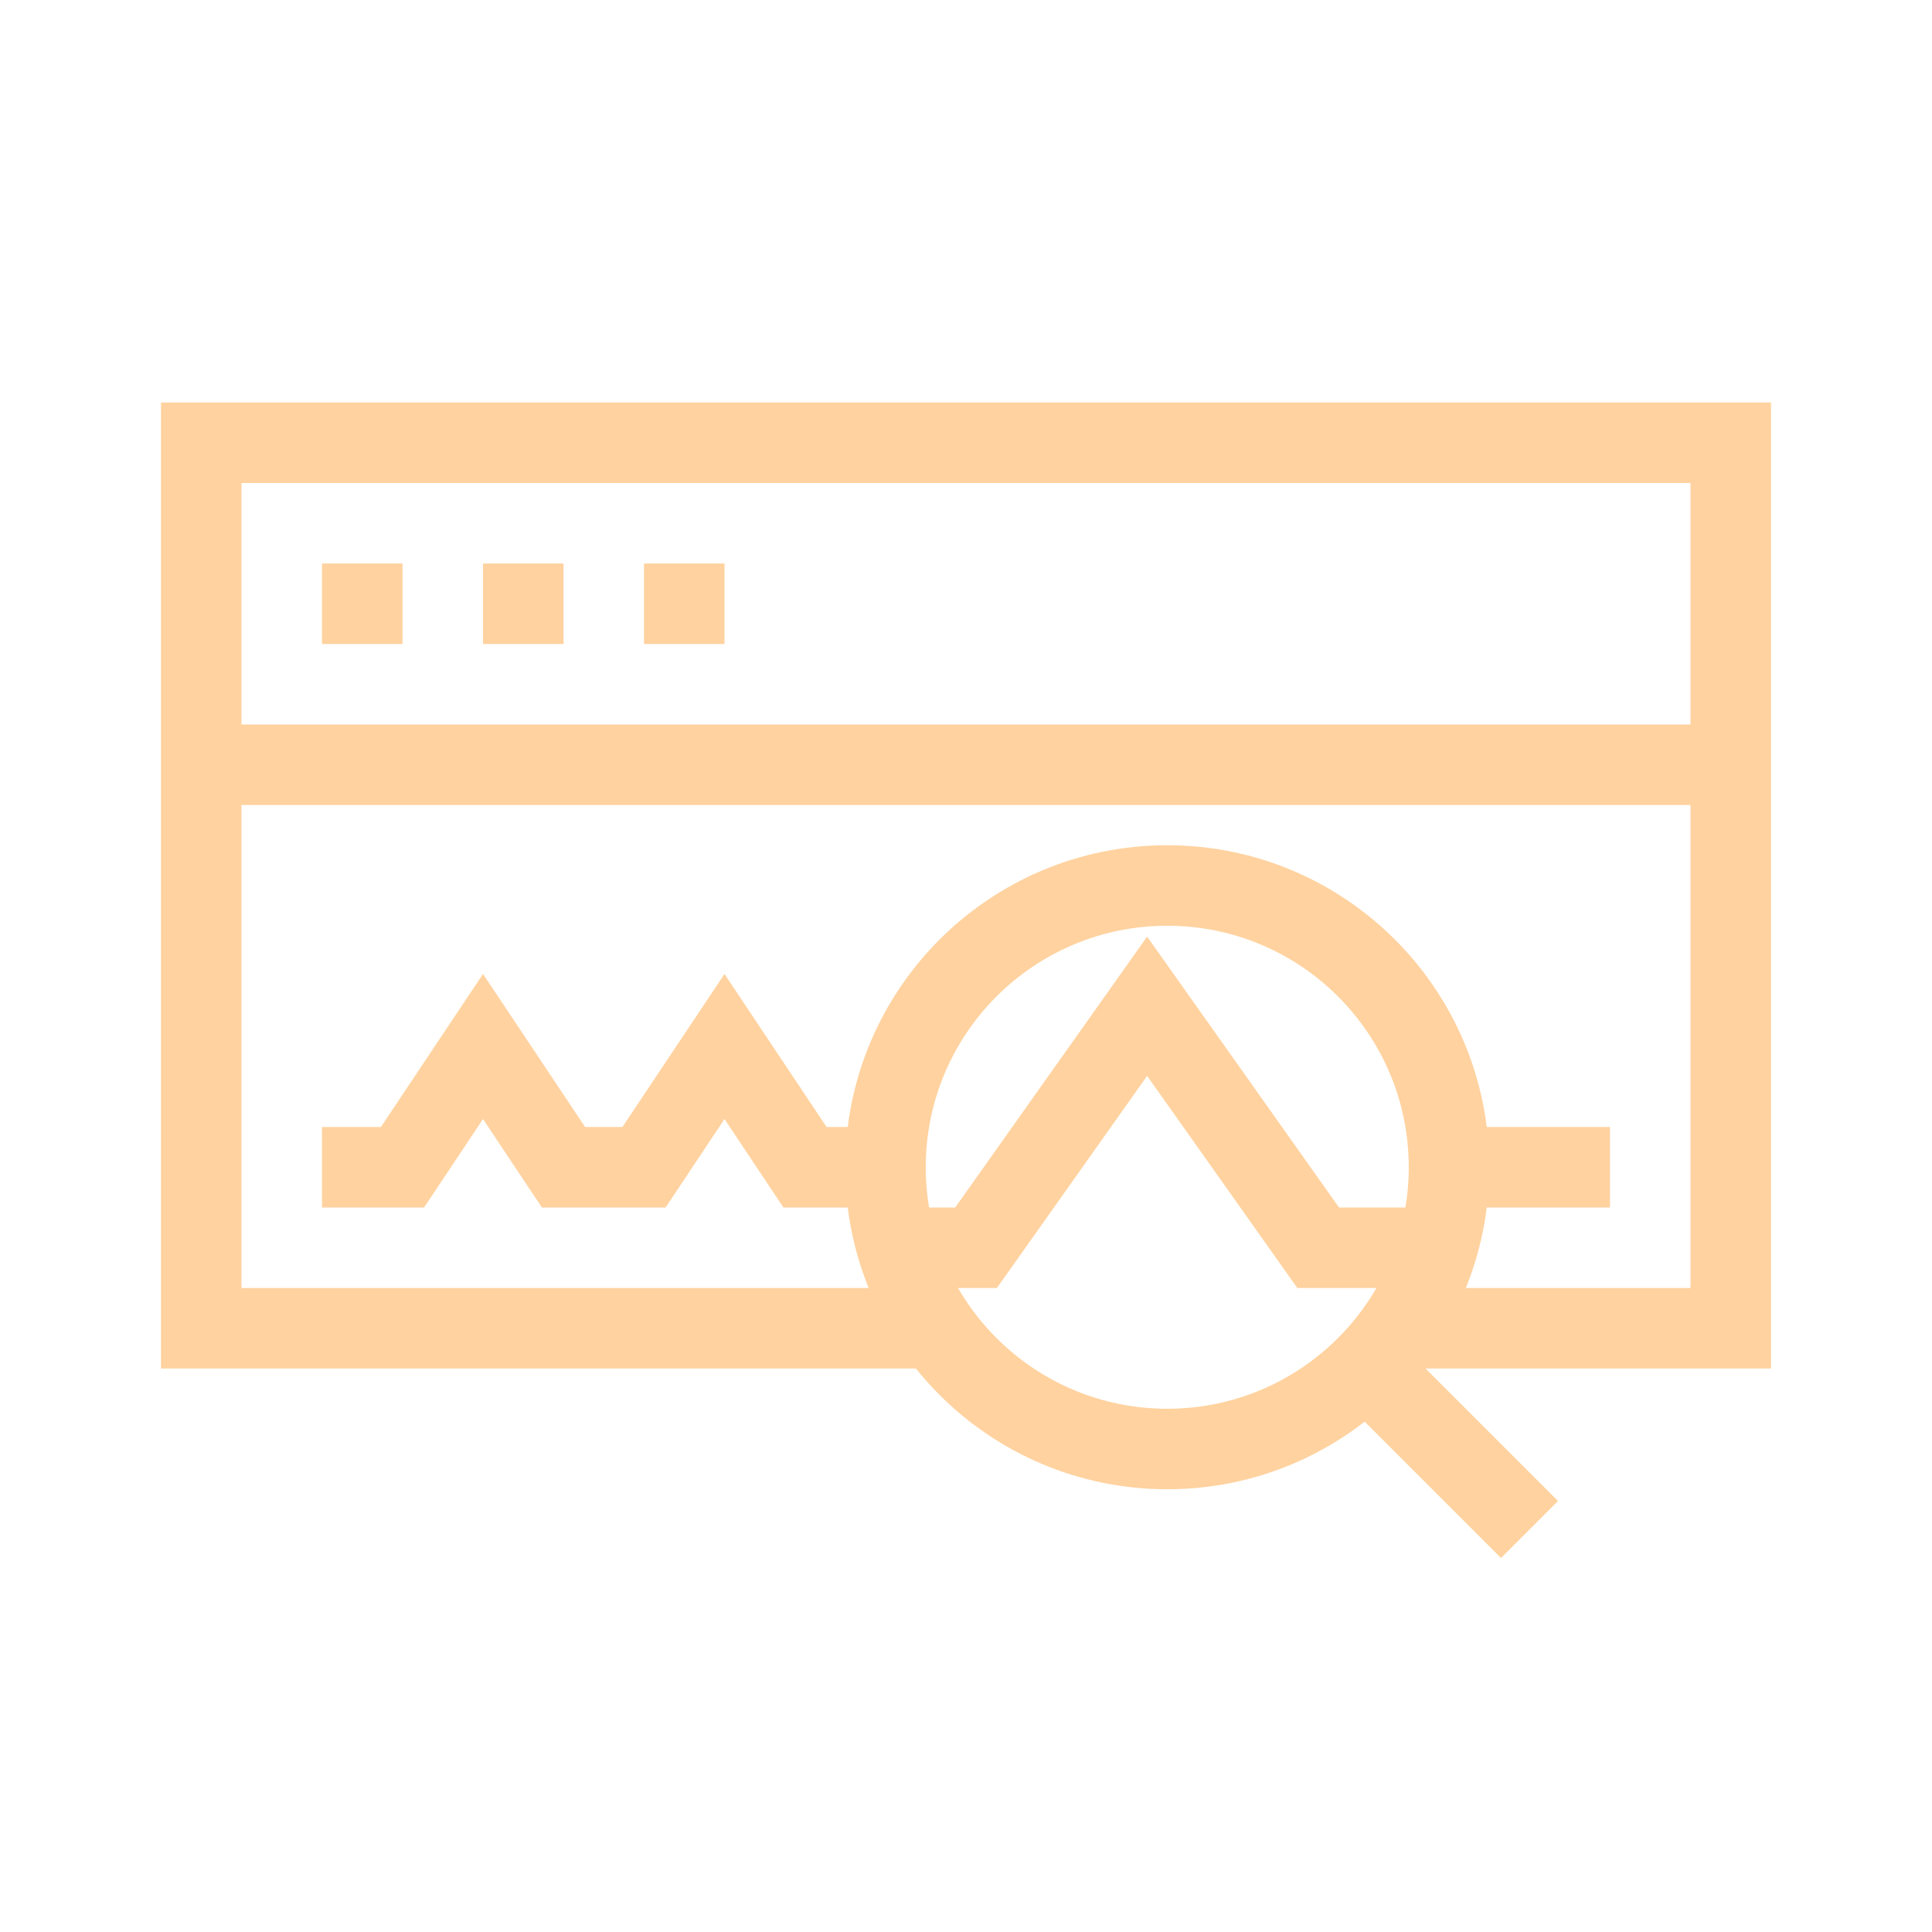 <?xml version="1.0" encoding="UTF-8"?> <svg xmlns="http://www.w3.org/2000/svg" width="24" height="24" viewBox="0 0 24 24" fill="none"><rect x="4" y="7" width="1" height="1" fill="#FFD29F"></rect><path d="M17.5 14.5C17.5 12.843 16.157 11.5 14.5 11.5C12.843 11.5 11.5 12.843 11.5 14.5C11.5 16.157 12.843 17.5 14.5 17.5V18.5C12.291 18.5 10.5 16.709 10.5 14.5C10.5 12.291 12.291 10.5 14.5 10.5C16.709 10.5 18.5 12.291 18.5 14.5C18.5 16.709 16.709 18.5 14.5 18.5V17.5C16.157 17.5 17.5 16.157 17.5 14.5Z" fill="#FFD29F"></path><path d="M22 5V17H17.5V16H21V10H3V16H11.5V17H2V5H22ZM3 9H21V6H3V9Z" fill="#FFD29F"></path><path d="M6 7H7V8H6V7Z" fill="#FFD29F"></path><path d="M8 7H9V8H8V7Z" fill="#FFD29F"></path><path d="M19.354 18.646L18.646 19.354L16.646 17.354L17.354 16.646L19.354 18.646Z" fill="#FFD29F"></path><path d="M16.634 15H18V16H16.116L14.25 13.365L12.384 16H11.5V15H11.866L14.25 11.635L16.634 15ZM10.268 14H11V15H9.732L9 13.901L8.268 15H6.732L6 13.901L5.268 15H4V14H4.732L6 12.099L7.268 14H7.732L9 12.099L10.268 14ZM20 14V15H18V14H20Z" fill="#FFD29F"></path></svg> 